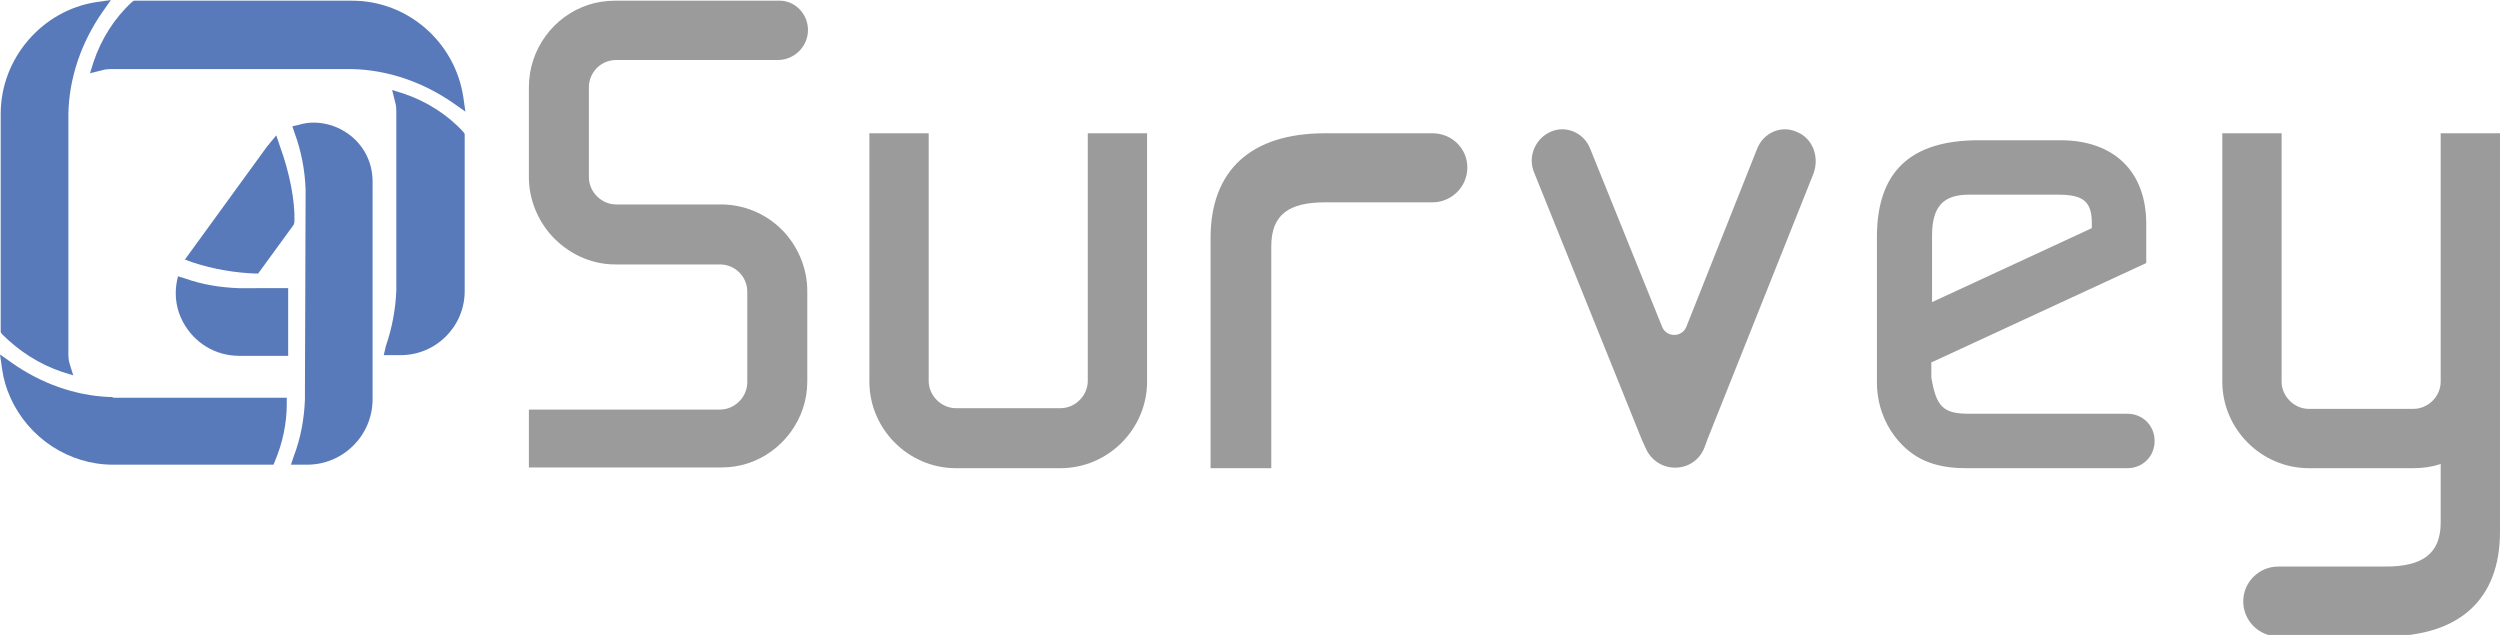 <?xml version="1.0" encoding="utf-8"?>
<!-- Generator: Adobe Illustrator 25.3.1, SVG Export Plug-In . SVG Version: 6.00 Build 0)  -->
<svg version="1.1" id="Calque_1" xmlns="http://www.w3.org/2000/svg" xmlns:xlink="http://www.w3.org/1999/xlink" x="0px" y="0px"
	 viewBox="0 0 358.3 91" style="enable-background:new 0 0 358.3 91;" xml:space="preserve">
<style type="text/css">
	.st0{fill:#9C9B9B;}
	.st1{fill:#587ABA;}
</style>
<g>
	<path class="st0" d="M84.3,67"/>
	<path class="st0" d="M84.3,67"/>
	<path class="st0" d="M103.3,29.3L103.3,29.3h-15v0h0c-2.1,0-3.9-1.8-3.9-3.9V12.5c0-2.1,1.7-3.9,3.9-3.9h23.2l0,0l0,0
		c2.3,0,4.3-1.9,4.3-4.3c0-2.2-1.7-4.1-3.9-4.2l0,0H88.2c-1.4,0-2.7,0.2-3.9,0.6c-4.9,1.6-8.5,6.3-8.5,11.8v12.9
		c0,3.1,1.2,6,3.1,8.2c0,0,0,0,0,0c0,0,0,0,0,0c2.3,2.6,5.6,4.3,9.3,4.3l15,0c2.1,0,3.9,1.7,3.9,3.9v13c0,2.1-1.8,3.9-3.9,3.9H75.8
		V67h27.5c1.4,0,2.7-0.2,3.9-0.6c4.9-1.6,8.5-6.3,8.5-11.7v-13c0-3.1-1.2-6-3.1-8.2C110.3,30.9,107,29.3,103.3,29.3z"/>
	<g>
		<path class="st0" d="M276.9,51.9l30.7-14.2l0-5.6c0-7.6-4.7-12-12.3-12l-11.7,0c-9.9,0-14.5,4.6-14.6,13.6l0,21.1
			c0,3,1,5.7,2.6,7.8c2.5,3.2,5.6,4.5,10.2,4.5l23.1,0l0,0c0,0,0,0,0,0c2.2,0,3.9-1.7,3.9-3.9c0-2.2-1.7-3.9-3.9-3.9c0,0,0,0-0.1,0
			l-22.6,0c-3.7,0-4.7-1-5.4-5.2V51.9z M276.9,33.8c0-4.2,1.6-5.9,5.3-5.9l12.8,0c3.6,0,4.8,1,4.8,4.1c0,0.3,0,0.5,0,0.7l-22.9,10.6
			L276.9,33.8z"/>
	</g>
	<g>
		<path class="st1" d="M15.9,56.9l-0.2,0c-5-0.2-9.9-2-14-4.9L0,50.8l0.3,2.1c0.2,1.4,0.6,2.8,1.2,4.1c2.6,5.8,8.4,9.6,14.7,9.6h23
			l0.2-0.5c1.1-2.6,1.7-5.4,1.7-8.2l0-0.9H16.3C16.1,56.9,16,56.9,15.9,56.9z"/>
		<path class="st1" d="M34.2,41.3L34.2,41.3L34.2,41.3c-2.6-0.1-5.2-0.5-7.7-1.4l-1-0.3l-0.2,1c-0.3,1.9,0,3.8,0.9,5.5
			c1.6,3,4.6,4.9,8.1,4.9l7,0v-9.7L34.2,41.3C34.2,41.3,34.2,41.3,34.2,41.3z"/>
		<path class="st1" d="M8.9,53.3l1.6,0.5L10,52.2c-0.2-0.6-0.2-1.2-0.2-1.7l0-34.2c0.1-5.2,1.9-10.3,4.9-14.6L15.9,0l-2.1,0.3
			C6,1.5,0.1,8.4,0.1,16.3v31.3l0.2,0.3C2.7,50.3,5.6,52.2,8.9,53.3z"/>
		<path class="st1" d="M42.2,31.8c0.1-3-0.7-7.1-2.1-10.9l-0.5-1.5l-1,1.2c-0.1,0.2-0.3,0.3-0.4,0.5L26.5,37.2l1.1,0.4
			c3,1,6.2,1.5,8.9,1.6l0.5,0l5.1-7L42.2,31.8z"/>
		<path class="st1" d="M57.8,13.4l-1.6-0.5l0.4,1.6c0.2,0.6,0.2,1.2,0.2,1.7l0,25.4c-0.1,2.7-0.6,5.4-1.5,8L55,50.9l2.4,0
			c5.1,0,9.2-4.1,9.2-9.2V19.2l-0.2-0.3C64.1,16.4,61.1,14.5,57.8,13.4z"/>
		<path class="st1" d="M43.7,57.3c-0.1,2.7-0.6,5.5-1.6,8.1l-0.4,1.2H44c5.2,0,9.4-4.2,9.4-9.4V26c0-3.7-2.3-6.8-5.8-8
			c-1.6-0.5-3.2-0.6-4.8-0.1l-0.9,0.2l0.3,0.9c1,2.7,1.5,5.4,1.6,8.2L43.7,57.3z"/>
		<path class="st1" d="M12.9,10.5l1.6-0.4c0.6-0.2,1.2-0.2,1.7-0.2l34.2,0c5.2,0.1,10.3,1.9,14.6,4.9l1.7,1.2l-0.3-2.1
			C65.2,6,58.4,0.1,50.5,0.1H19.2l-0.3,0.2c-2.5,2.3-4.4,5.3-5.5,8.6L12.9,10.5z"/>
	</g>
	<g>
		<path class="st0" d="M155.9,54.6c0,2.1-1.8,3.9-3.9,3.9h-15c-2.1,0-3.9-1.8-3.9-3.9V19.1h-8.5v35.6c0,6.8,5.6,12.4,12.4,12.4h15
			c6.8,0,12.4-5.6,12.4-12.4V19.1h-8.5V54.6z"/>
	</g>
	<path class="st0" d="M205.3,19.1c0,0-0.1,0-0.1,0v0h-15.3c-10.6,0-16.4,5.3-16.4,15l0,33h8.7V35.3c0-4.6,2.6-6.3,7.7-6.3h15.4
		c2.7,0,5-2.2,5-5C210.3,21.3,208.1,19.1,205.3,19.1z"/>
	<path class="st0" d="M257.5,18.9c-2.2-1-4.8,0.1-5.7,2.5l-10.1,25.4c-0.6,1.6-2.9,1.6-3.5,0l-10.3-25.5c-0.9-2.3-3.5-3.4-5.7-2.4
		l0,0c-2.2,1-3.3,3.6-2.3,5.9L235.3,63l0.5,1.1c1.6,3.9,7,3.9,8.5,0l0.4-1.1l15.2-38.1C260.8,22.5,259.8,19.8,257.5,18.9L257.5,18.9
		z"/>
	<path class="st0" d="M358.3,19.1h-8.5v35.6c0,2.1-1.8,3.9-3.9,3.9h-15c-2.1,0-3.9-1.8-3.9-3.9V19.1h-8.5v35.6
		c0,6.8,5.6,12.4,12.4,12.4h15c1.4,0,2.7-0.2,3.9-0.6v8.4c0,4.6-2.8,6.3-7.9,6.3h-15.4c-2.7,0-5,2.2-5,5c0,2.7,2.2,5,5,5
		c0,0,0.1,0,0.1,0v0h15.3c10.6,0,16.4-5.3,16.4-15V19.1z"/>
</g>
</svg>
